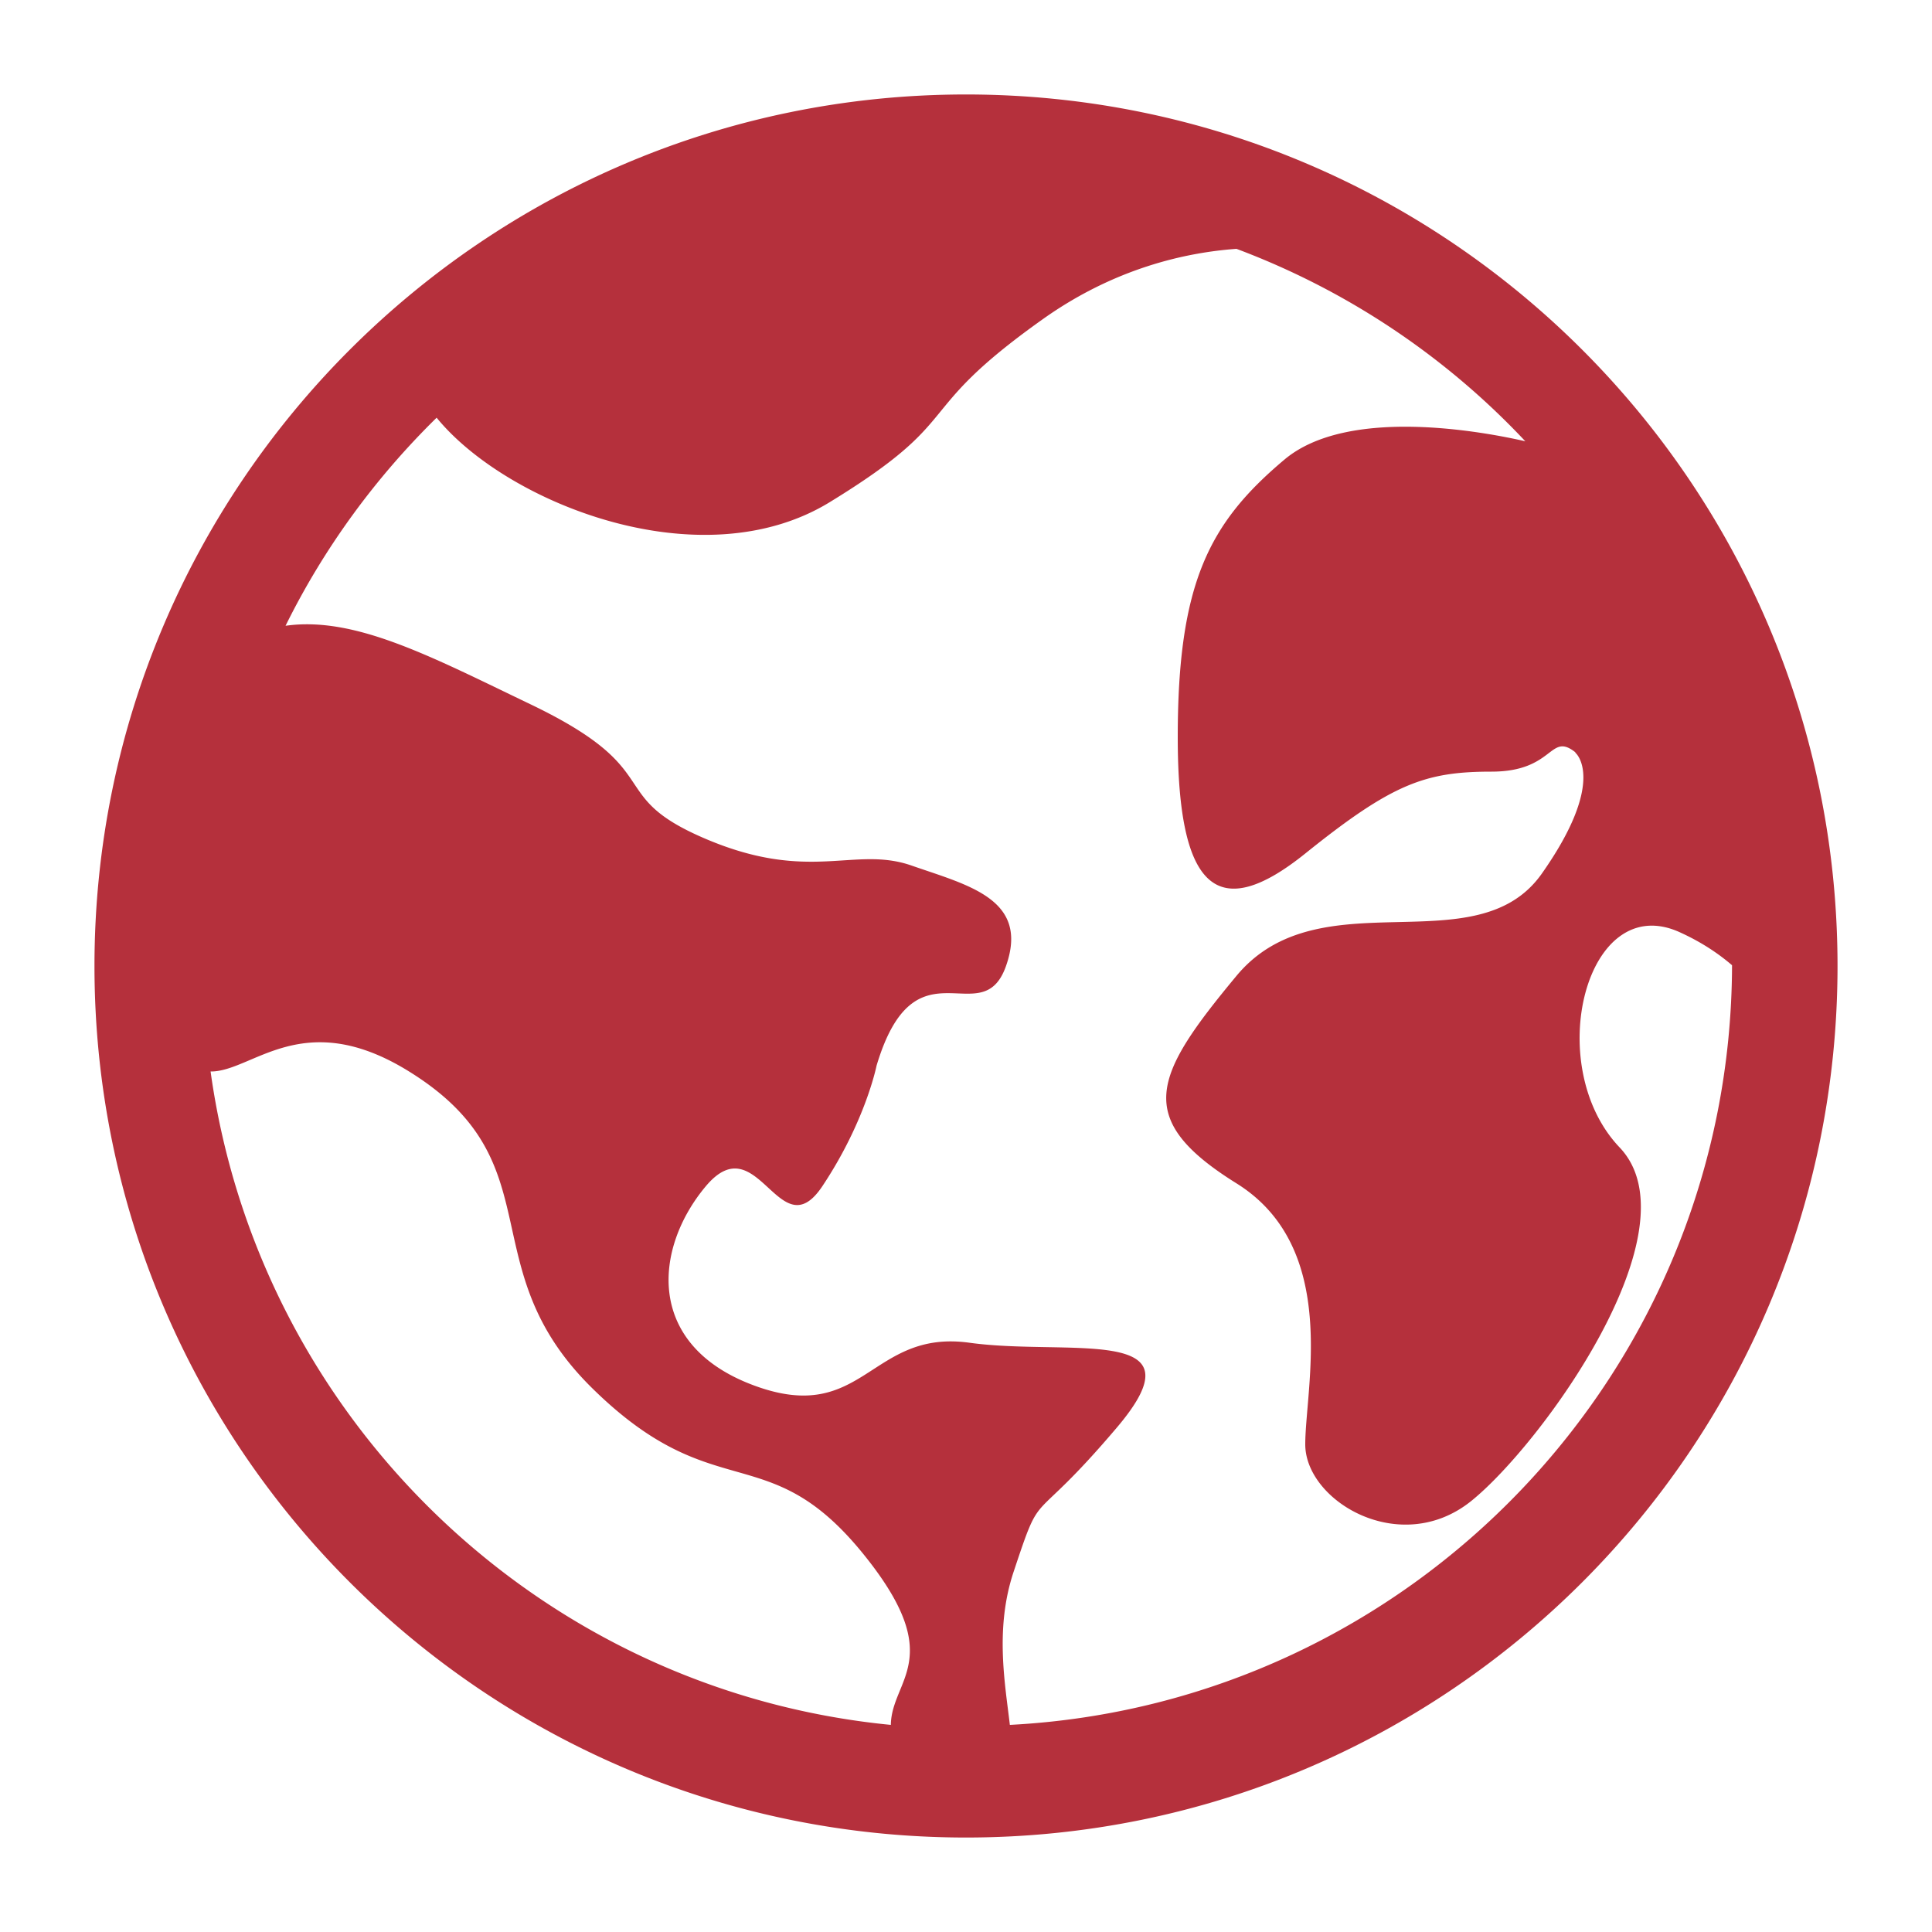 <svg xmlns="http://www.w3.org/2000/svg" viewBox="0 0 100 100"><path fill="#B5303C" d="M50 4.89C25.09 4.89 4.89 25.09 4.89 50S25.09 95.11 50 95.11 95.11 74.91 95.11 50 74.91 4.89 50 4.89zm-3.89 84.39C27.94 87.51 13.39 73.41 10.9 55.46c2.17.02 4.78-3.42 10.29.01 7.62 4.73 3.07 10.1 9.47 16.39 6.4 6.29 9.09 2.4 14.11 8.68 4.26 5.32 1.37 6.38 1.34 8.74zm6.16 0c-.25-2.15-.78-4.99.19-7.91 1.54-4.63.75-2.06 5.34-7.47 4.59-5.4-2.47-3.69-7.62-4.4-5.15-.71-5.45 4.31-11.13 2.22s-5.21-7.12-2.51-10.33c2.7-3.2 3.8 3.35 6.03 0 2.23-3.35 2.8-6.23 2.8-6.23 1.99-6.66 5.43-1.64 6.69-5.13 1.25-3.49-1.93-4.2-4.88-5.23-2.96-1.03-5.25.91-10.63-1.37-5.38-2.28-1.84-3.5-9.1-6.98-5.13-2.46-9.08-4.57-12.67-4.06 1.99-4.03 4.65-7.66 7.82-10.77 3.59 4.41 13.67 8.46 20.35 4.37 7.23-4.43 4.04-4.51 11.04-9.48 3.69-2.62 7.36-3.44 10.01-3.63a39.535 39.535 0 0114.95 9.96c-2.01-.46-9.15-1.85-12.47.95-3.89 3.27-5.52 6.38-5.52 14.37s2.11 9.63 6.61 6.01 6.21-4.23 9.63-4.23c3.26 0 2.99-2.06 4.33-1.01l.02.04s1.66 1.4-1.74 6.24-11.5.11-15.81 5.3-5.36 7.4 0 10.74 3.56 10.58 3.56 13.51c0 2.94 4.92 5.87 8.58 2.94 3.66-2.94 11.72-14.08 7.69-18.31s-1.74-13.37 3.13-11.13c1.1.5 1.98 1.09 2.69 1.7-.05 21.06-16.59 38.24-37.38 39.32z"/></svg>